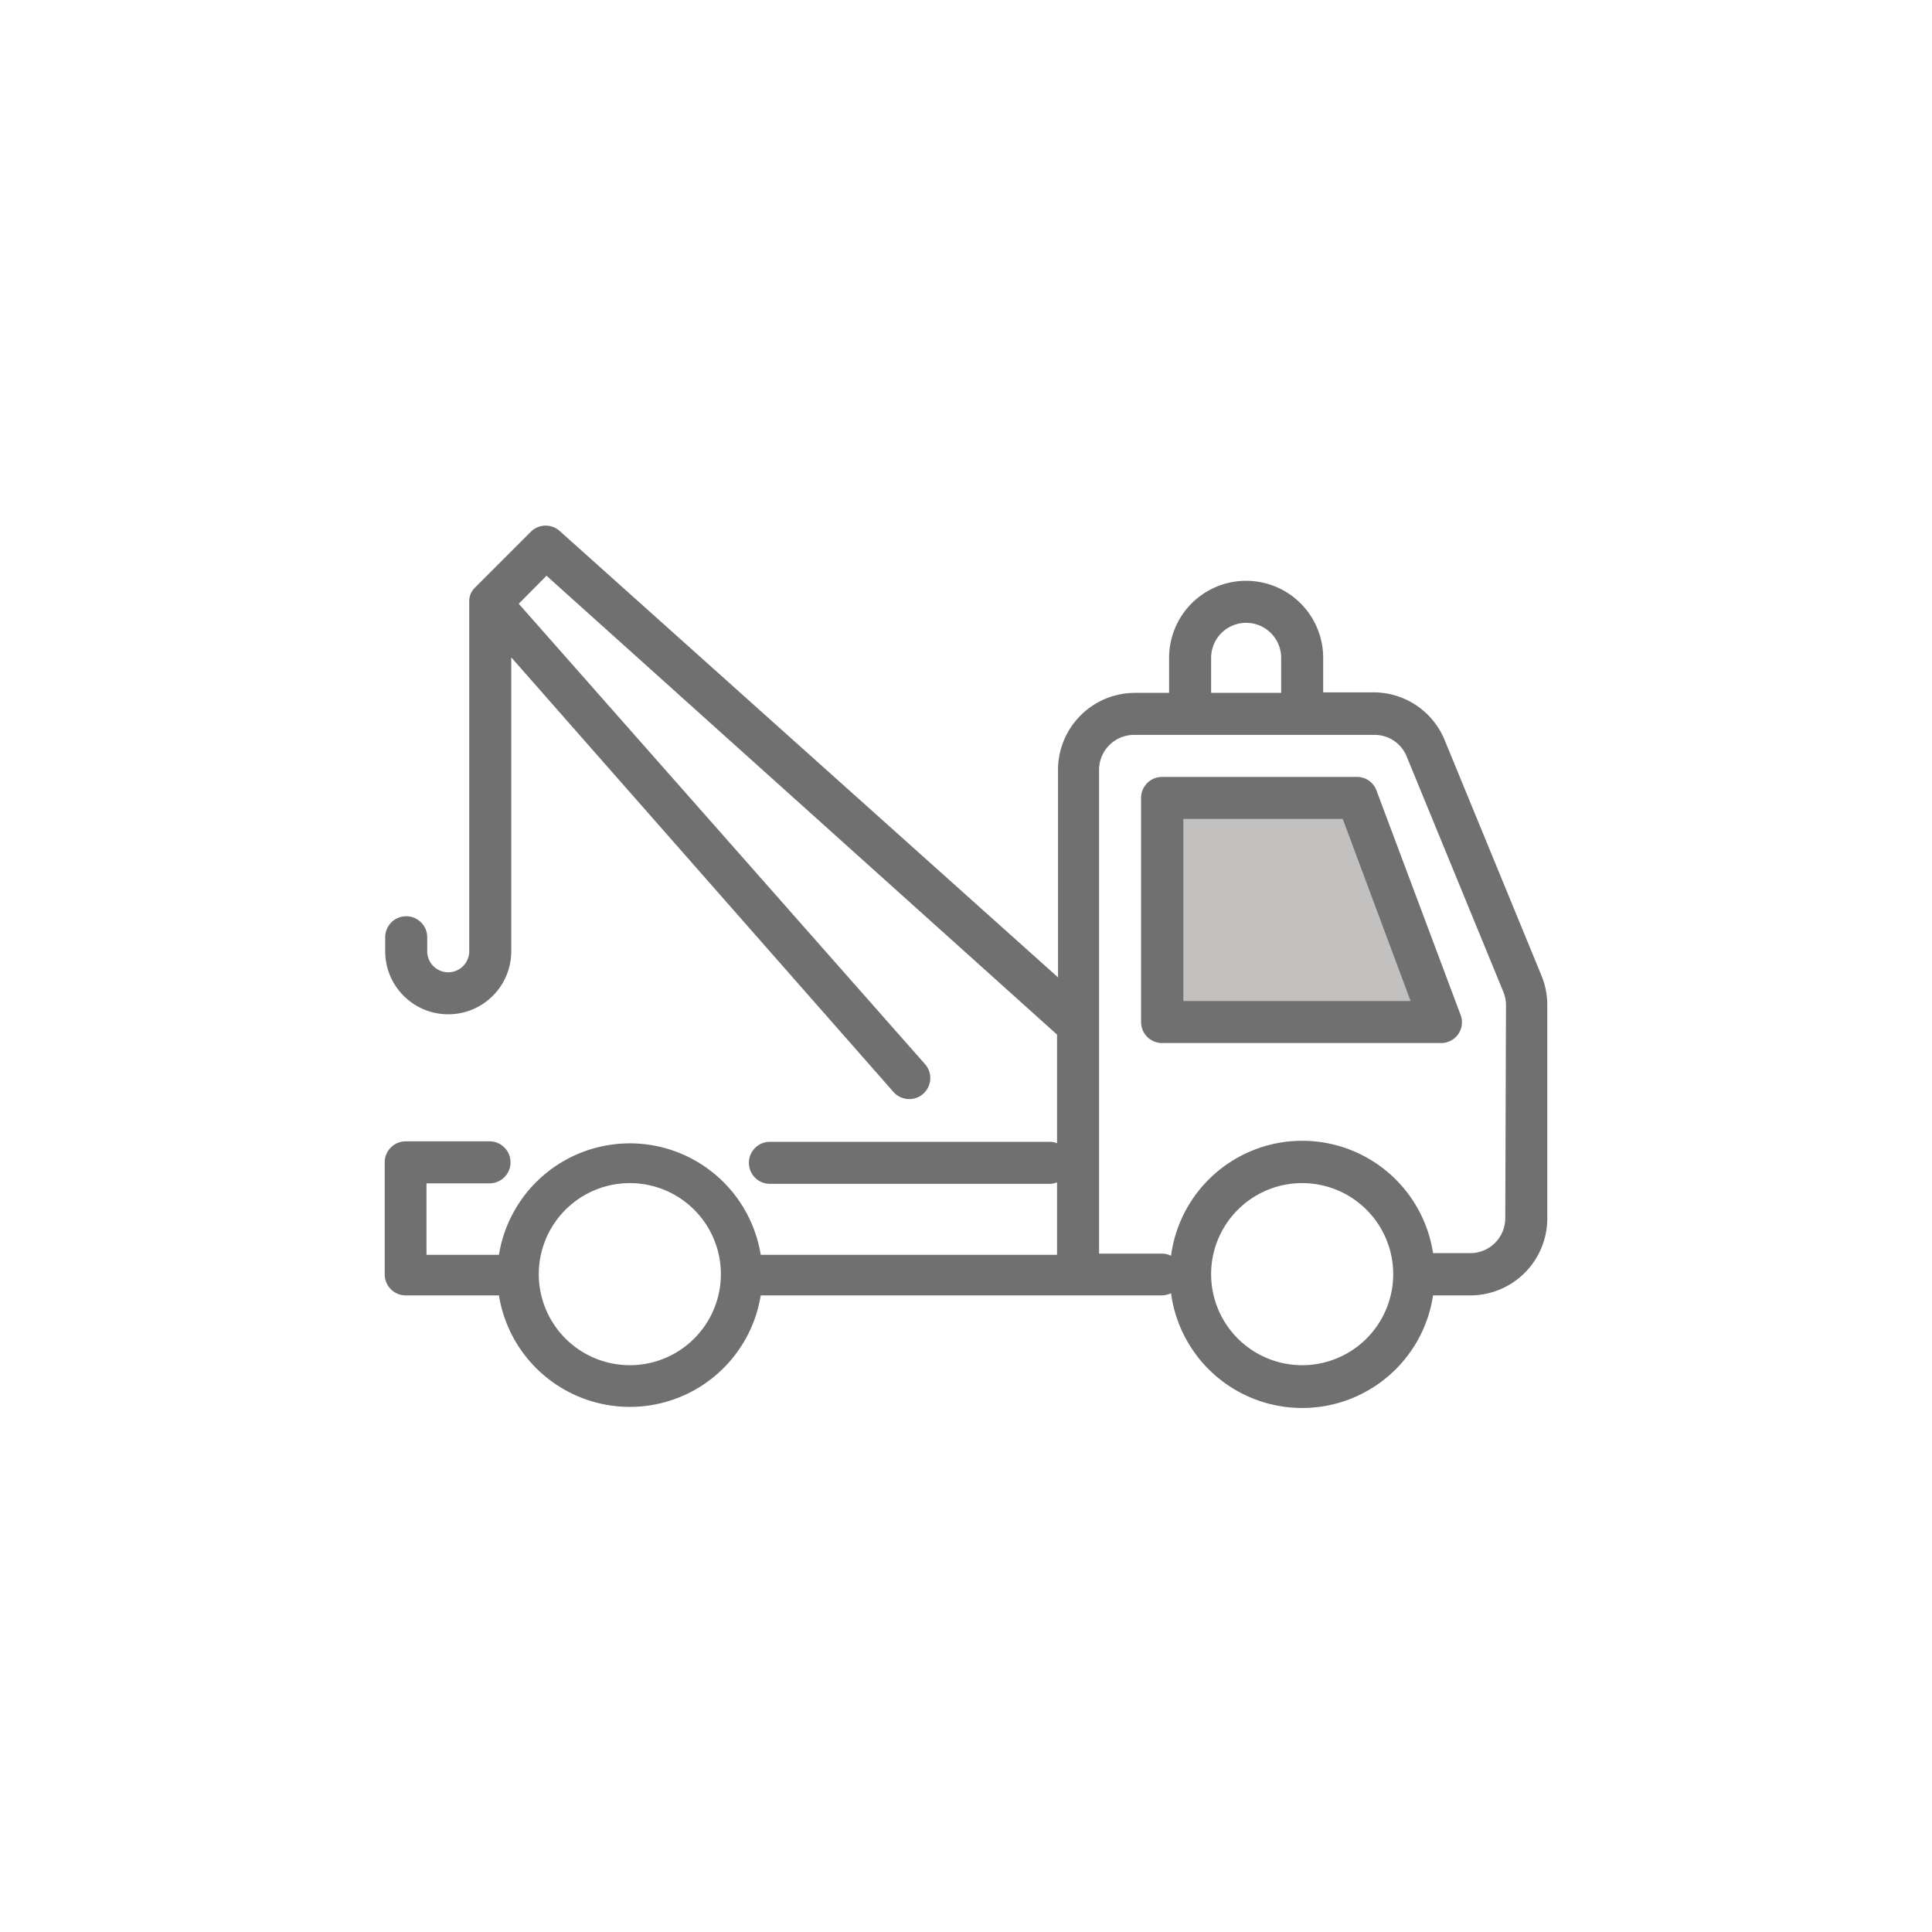 <svg id="Layer_1" data-name="Layer 1" xmlns="http://www.w3.org/2000/svg" viewBox="0 0 80 80"><defs><style>.cls-1{fill:#c2c1c0;}.cls-2{fill:#707071;}</style></defs><polygon class="cls-1" points="59.65 42.32 56.2 33.04 48.12 33.04 48.12 42.32 59.65 42.32"/><path class="cls-2" d="M57,32.74a.86.86,0,0,0-.81-.57H48.12a.87.87,0,0,0-.87.87v9.28a.87.87,0,0,0,.87.87H59.65A.86.86,0,0,0,60.47,42Zm-8,8.71V33.91h6.6l2.81,7.54ZM63.83,40.4l-4-9.73a3.18,3.18,0,0,0-3-2H54.79V27.24a3.19,3.19,0,0,0-6.38,0v1.45H47a3.19,3.19,0,0,0-3.19,3.19v8.59L23.19,22A.87.87,0,0,0,22,22l-2.32,2.32a.83.83,0,0,0-.19.27v0a.77.77,0,0,0-.06.3h0v14.5a.87.87,0,0,1-1.74,0v-.58a.87.87,0,0,0-1.74,0v.58a2.61,2.61,0,0,0,5.22,0V27.22L37,45.22a.87.87,0,0,0,.65.29.86.86,0,0,0,.58-.22.87.87,0,0,0,.07-1.23L21.48,25l1.15-1.16,21.14,19v4.5a.72.72,0,0,0-.29-.06H31.88a.87.87,0,0,0,0,1.74h11.6a.94.94,0,0,0,.29-.06v3H31.5a5.49,5.49,0,0,0-10.84,0h-3V49h2.61a.87.87,0,0,0,0-1.74H16.8a.87.87,0,0,0-.87.87v4.64a.87.87,0,0,0,.87.87h3.86a5.49,5.49,0,0,0,10.84,0H48.12a1,1,0,0,0,.37-.09,5.48,5.48,0,0,0,10.85.09h1.54a3.19,3.19,0,0,0,3.19-3.19V41.62A3.2,3.2,0,0,0,63.83,40.4ZM26.08,56.53a3.77,3.77,0,1,1,3.77-3.77A3.77,3.77,0,0,1,26.08,56.53ZM50.15,27.24a1.45,1.45,0,1,1,2.9,0v1.45h-2.9Zm3.77,29.29a3.77,3.77,0,1,1,3.77-3.77A3.77,3.77,0,0,1,53.92,56.53Zm8.41-6.09a1.45,1.45,0,0,1-1.45,1.45H59.34A5.48,5.48,0,0,0,48.49,52a.81.81,0,0,0-.37-.09H45.51v-20A1.45,1.45,0,0,1,47,30.43h9.91a1.43,1.43,0,0,1,1.34.9l4,9.74a1.46,1.46,0,0,1,.11.55Z"/></svg>